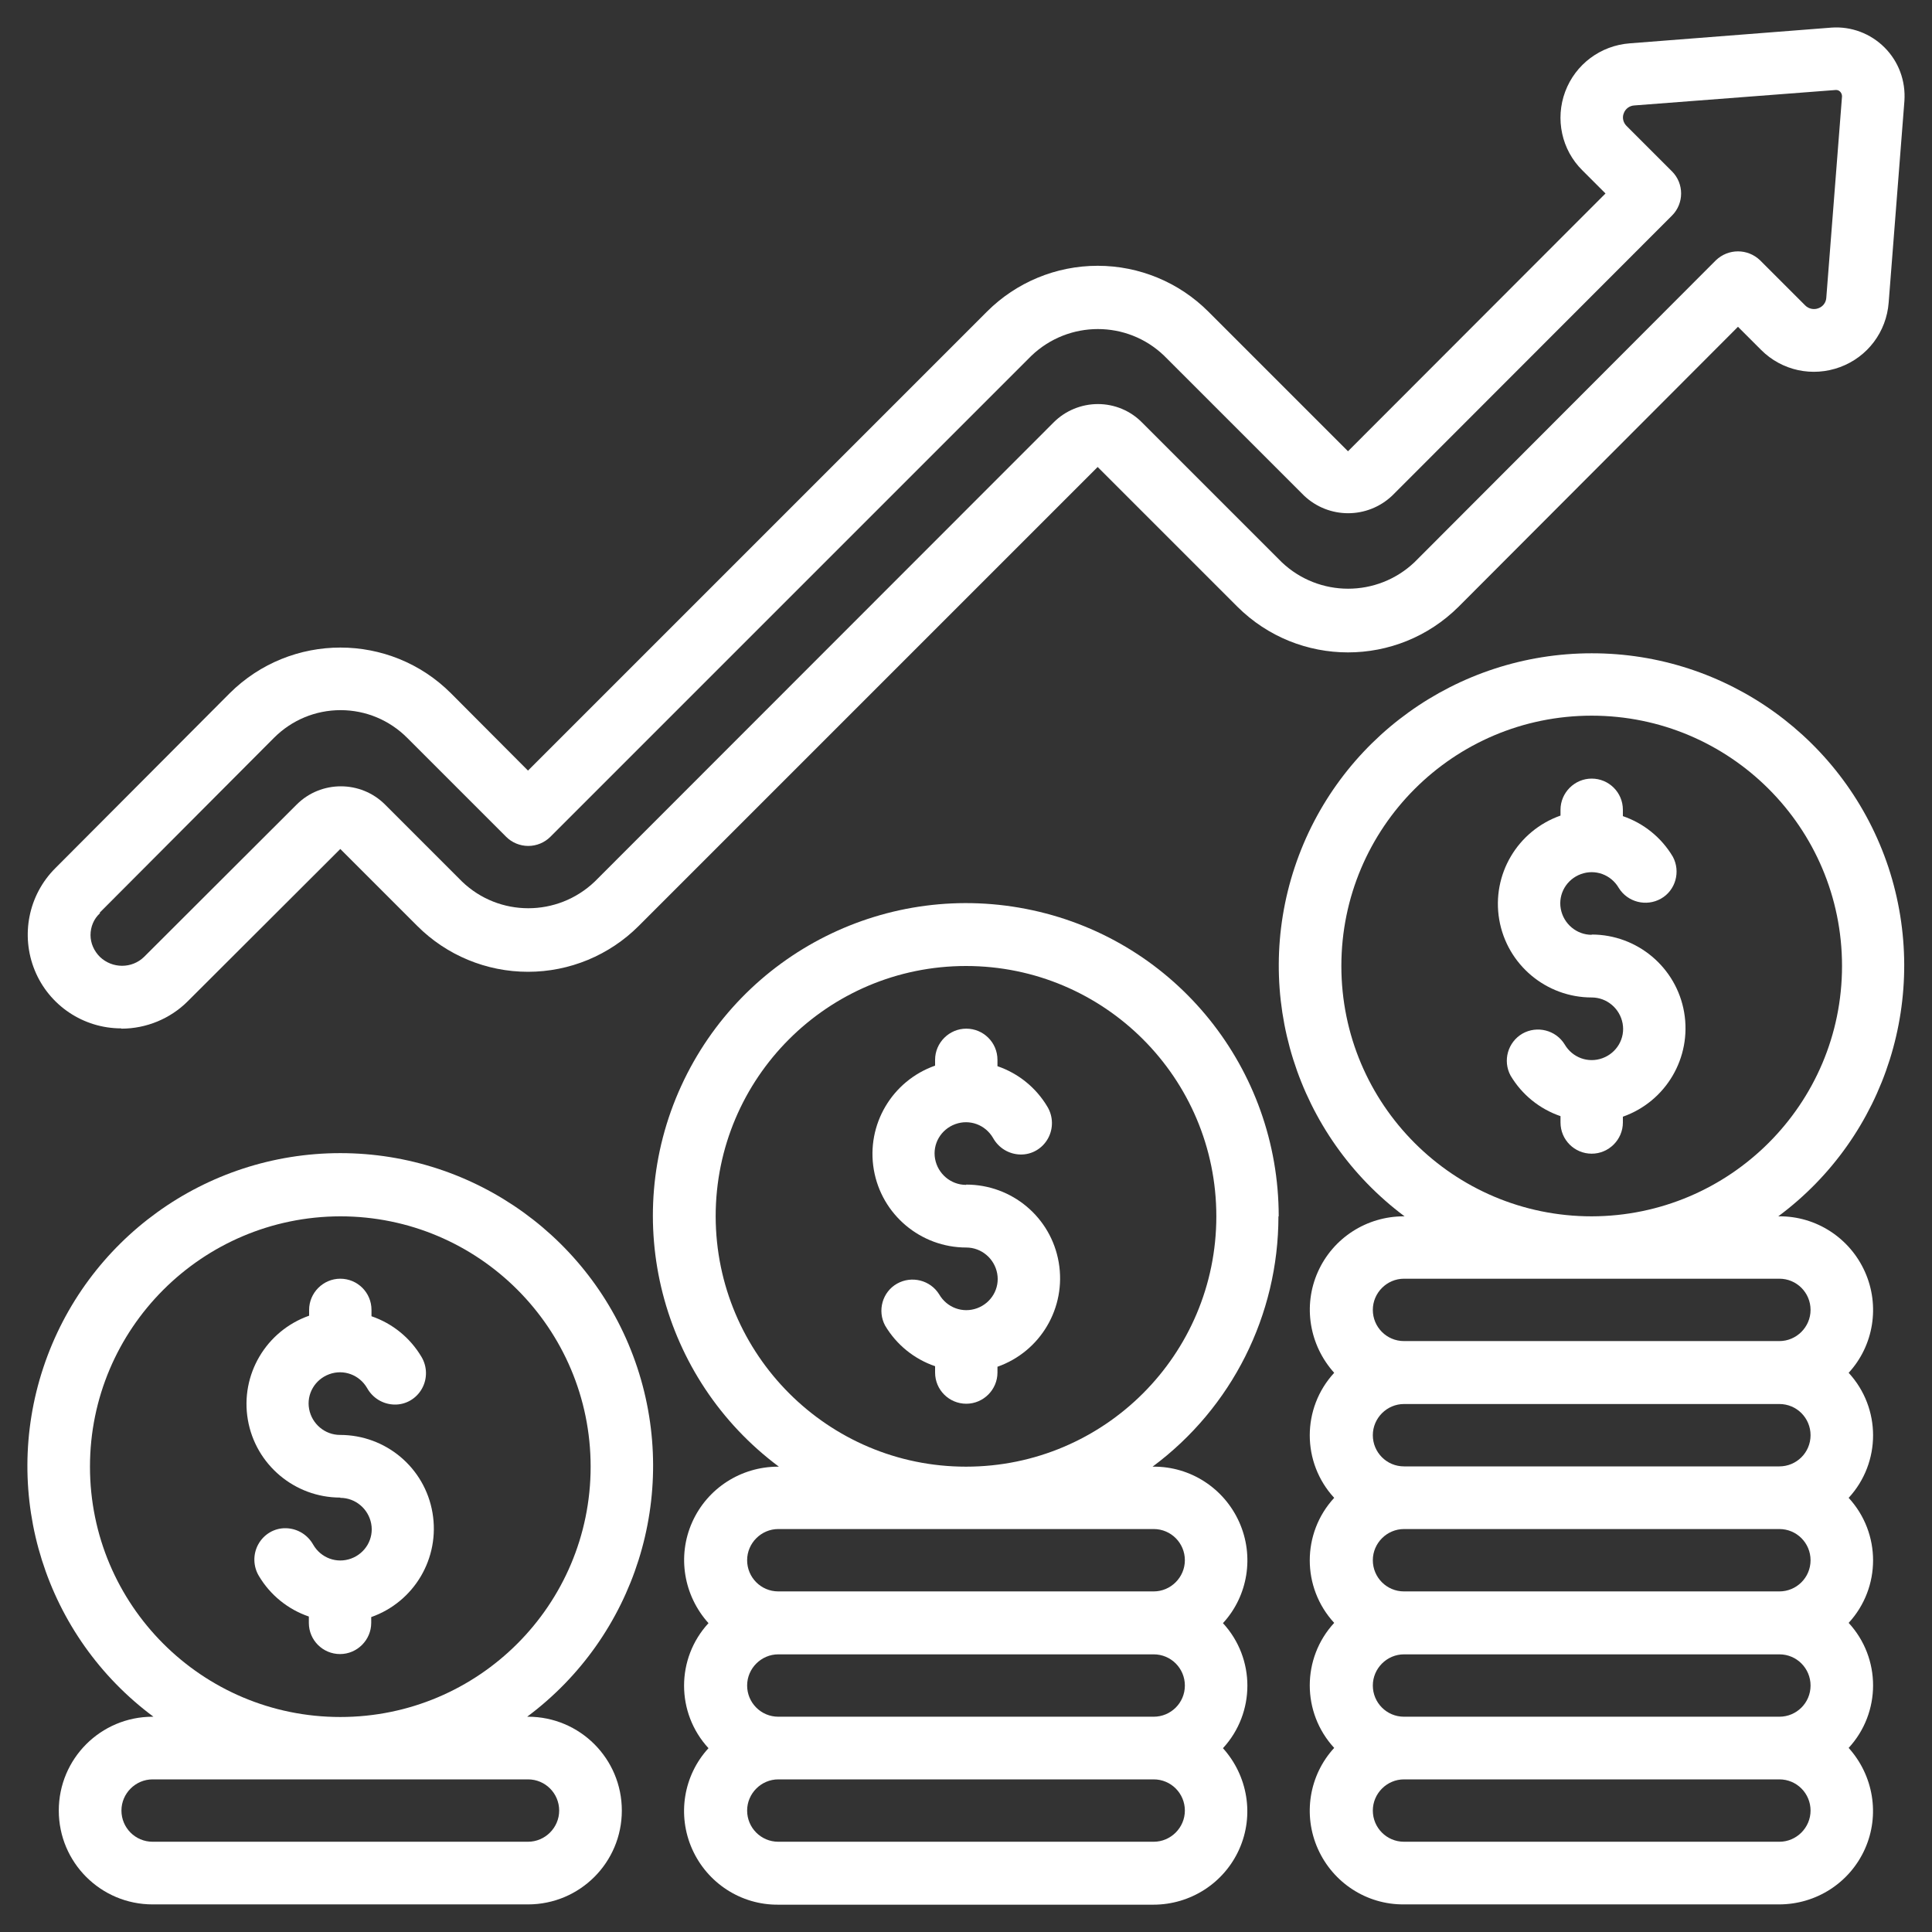 <?xml version="1.0" encoding="UTF-8"?>
<svg id="Layer_1" xmlns="http://www.w3.org/2000/svg" viewBox="0 0 70 70">
  <rect x="0" y="0" width="70" height="70" fill="#333333" stroke="none"/>
  <defs>
    <style>
      .cls-1, .cls-2 {
        fill: #fff;
      }

      .cls-2 {
        fill-rule: evenodd;
      }
    </style>
  </defs>
  <g id="Page-1">
    <g id="_x30_15---Financial-Profit">
      <path id="Shape" class="cls-1" d="M4.4,37.27c.9,0,1.77-.36,2.4-.99.09-.09,5.53-5.52,5.53-5.52l2.79,2.79c1.06,1.06,2.5,1.66,4.01,1.66s2.95-.6,4.01-1.66l16.63-16.63,5.06,5.06c2.22,2.21,5.8,2.21,8.02,0l10.12-10.14.84.84c.75.75,1.86.99,2.86.62s1.68-1.28,1.76-2.34l.57-7.3h0c.05-.73-.21-1.43-.72-1.94-.51-.51-1.21-.77-1.92-.72l-7.31.57c-1.06.08-1.97.76-2.34,1.75-.37.99-.13,2.11.62,2.85l.84.84-9.33,9.34-5.06-5.06c-1.06-1.06-2.5-1.66-4.01-1.66s-2.95.6-4.01,1.66l-16.63,16.63-2.79-2.8c-2.21-2.21-5.8-2.21-8.02,0l-6.32,6.34c-.97.97-1.26,2.43-.74,3.7.52,1.27,1.76,2.1,3.13,2.1h0ZM3.61,33.07l6.32-6.34c.64-.64,1.5-1,2.41-1s1.77.36,2.41,1l3.59,3.59c.21.21.5.33.8.33s.59-.12.8-.33l17.43-17.43c1.35-1.29,3.47-1.29,4.81,0l5.06,5.06c.9.86,2.31.86,3.21,0l10.13-10.14c.44-.44.44-1.16,0-1.6l-1.65-1.65c-.12-.12-.16-.3-.1-.45.06-.17.21-.28.39-.29l7.3-.56c.06,0,.11.02.15.06.04.04.07.1.07.17l-.57,7.3c-.01.17-.12.32-.29.38-.16.06-.35.02-.47-.1l-1.64-1.64c-.45-.43-1.15-.43-1.6,0l-10.92,10.94c-1.35,1.28-3.46,1.28-4.81,0l-5.06-5.06c-.42-.43-1-.67-1.6-.67-.6,0-1.18.24-1.6.66l-16.63,16.64c-1.35,1.29-3.47,1.29-4.81,0l-2.79-2.79c-.88-.88-2.32-.88-3.2,0l-5.53,5.52c-.44.43-1.15.43-1.6,0-.21-.21-.34-.49-.34-.79s.12-.59.34-.79v-.02Z"/>
      <path id="Shape-2" data-name="Shape" class="cls-1" d="M46.33,44.07c0-5.34-3.7-9.96-8.92-11.09s-10.51,1.52-12.73,6.37-.74,10.6,3.54,13.79h-.03c-1.34,0-2.56.78-3.11,2.01s-.31,2.66.59,3.66c-1.18,1.28-1.18,3.25,0,4.53-.91.99-1.14,2.43-.59,3.66s1.77,2.02,3.11,2.01h13.6c1.34,0,2.56-.78,3.11-2.01.55-1.23.31-2.66-.59-3.66,1.18-1.28,1.18-3.25,0-4.53.91-.99,1.14-2.43.59-3.66s-1.77-2.02-3.11-2.01h-.03c2.87-2.13,4.56-5.49,4.56-9.07ZM42.93,61.07c0,.63-.51,1.13-1.13,1.13h-13.6c-.63,0-1.13-.51-1.13-1.13s.51-1.13,1.13-1.13h13.6c.63,0,1.13.51,1.13,1.13ZM41.8,66.73h-13.6c-.63,0-1.13-.51-1.13-1.13s.51-1.13,1.13-1.13h13.6c.63,0,1.13.51,1.13,1.13s-.51,1.13-1.13,1.13ZM41.8,55.4c.63,0,1.13.51,1.13,1.13s-.51,1.13-1.13,1.13h-13.6c-.63,0-1.13-.51-1.13-1.13s.51-1.13,1.13-1.13h13.6ZM25.93,44.07c0-5.01,4.06-9.07,9.07-9.07s9.07,4.06,9.07,9.07-4.06,9.07-9.07,9.07c-5,0-9.06-4.06-9.07-9.07Z"/>
      <path id="Path" class="cls-2" d="M35,42.93c-.55,0-1.02-.4-1.12-.94s.21-1.07.73-1.26,1.09.02,1.37.5c.2.36.57.59.99.6s.8-.22,1-.58.19-.8-.02-1.15c-.41-.69-1.05-1.21-1.81-1.47v-.23c0-.63-.51-1.13-1.13-1.13s-1.13.51-1.13,1.13v.21c-1.56.55-2.5,2.14-2.22,3.77s1.7,2.82,3.35,2.82c.55,0,1.02.4,1.12.94.1.54-.21,1.07-.73,1.26s-1.09-.02-1.37-.5c-.32-.52-1-.69-1.53-.39s-.72.98-.43,1.52c.41.69,1.05,1.21,1.81,1.47v.23c0,.63.51,1.13,1.13,1.13s1.13-.51,1.13-1.13v-.21c1.56-.55,2.5-2.14,2.22-3.78s-1.7-2.82-3.35-2.82h0Z"/>
      <path id="Shape-3" data-name="Shape" class="cls-1" d="M57.67,23.67c-4.88,0-9.22,3.12-10.76,7.75s.07,9.73,3.98,12.65h-.03c-1.34,0-2.56.78-3.11,2.01-.55,1.23-.31,2.66.59,3.66-1.18,1.28-1.18,3.25,0,4.53-1.18,1.28-1.18,3.25,0,4.53-1.18,1.28-1.18,3.25,0,4.53-.91.99-1.14,2.43-.59,3.66s1.77,2.02,3.11,2.01h13.6c1.34,0,2.56-.78,3.11-2.01.55-1.23.31-2.66-.59-3.66,1.18-1.28,1.18-3.25,0-4.53,1.18-1.28,1.18-3.25,0-4.53,1.18-1.28,1.18-3.25,0-4.53.91-.99,1.14-2.43.59-3.66s-1.77-2.02-3.11-2.01h-.03c3.92-2.91,5.52-8.01,3.99-12.65-1.54-4.63-5.87-7.76-10.76-7.75h0ZM65.6,52c0,.63-.51,1.13-1.13,1.13h-13.6c-.63,0-1.13-.51-1.13-1.13s.51-1.13,1.13-1.13h13.6c.63,0,1.13.51,1.13,1.13ZM65.6,56.53c0,.63-.51,1.13-1.13,1.13h-13.6c-.63,0-1.13-.51-1.13-1.13s.51-1.13,1.13-1.13h13.6c.63,0,1.13.51,1.13,1.13ZM65.6,61.07c0,.63-.51,1.13-1.13,1.13h-13.6c-.63,0-1.13-.51-1.13-1.13s.51-1.13,1.13-1.13h13.6c.63,0,1.13.51,1.13,1.13ZM64.47,66.73h-13.6c-.63,0-1.13-.51-1.13-1.13s.51-1.13,1.13-1.13h13.6c.63,0,1.13.51,1.13,1.13s-.51,1.13-1.13,1.13ZM64.47,46.33c.63,0,1.13.51,1.13,1.13s-.51,1.13-1.13,1.13h-13.6c-.63,0-1.13-.51-1.13-1.13s.51-1.13,1.13-1.13h13.6ZM57.67,44.07c-5.01,0-9.07-4.06-9.07-9.07s4.06-9.07,9.07-9.07,9.07,4.06,9.07,9.07c0,5-4.06,9.06-9.07,9.07Z"/>
      <path id="Path-2" data-name="Path" class="cls-2" d="M57.67,33.87c-.55,0-1.02-.4-1.12-.94s.21-1.07.73-1.26c.52-.19,1.09.02,1.37.5.32.52,1,.69,1.53.39s.72-.98.43-1.52c-.41-.69-1.05-1.21-1.81-1.47v-.23c0-.63-.51-1.13-1.13-1.13s-1.13.51-1.13,1.13v.21c-1.56.55-2.5,2.14-2.22,3.77s1.7,2.82,3.35,2.82c.55,0,1.02.4,1.12.94.1.54-.21,1.07-.73,1.26-.52.19-1.09-.02-1.37-.5-.32-.52-1-.69-1.53-.39-.53.31-.72.98-.43,1.52.41.69,1.05,1.21,1.81,1.47v.23c0,.63.51,1.13,1.13,1.13s1.13-.51,1.13-1.13v-.21c1.56-.55,2.5-2.14,2.22-3.78-.28-1.63-1.7-2.82-3.35-2.82h0Z"/>
      <path id="Shape-4" data-name="Shape" class="cls-1" d="M5.56,62.2h-.03c-1.88,0-3.4,1.52-3.4,3.4s1.52,3.4,3.4,3.4h13.6c1.88,0,3.4-1.52,3.4-3.4s-1.52-3.4-3.4-3.4h-.03c3.92-2.92,5.52-8.02,3.99-12.65s-5.87-7.77-10.76-7.77-9.22,3.13-10.76,7.77c-1.54,4.64.07,9.74,3.99,12.65ZM19.13,64.47c.63,0,1.13.51,1.13,1.13s-.51,1.13-1.13,1.13H5.53c-.63,0-1.13-.51-1.13-1.13s.51-1.13,1.13-1.13h13.6ZM12.33,44.07c5.01,0,9.07,4.06,9.07,9.07s-4.06,9.07-9.07,9.07-9.07-4.06-9.07-9.07c0-5,4.06-9.06,9.07-9.07Z"/>
      <path id="Path-3" data-name="Path" class="cls-2" d="M12.33,54.27c.55,0,1.02.4,1.12.94s-.21,1.07-.73,1.26c-.52.19-1.09-.02-1.37-.5-.2-.36-.57-.59-.99-.6s-.8.22-1,.58-.19.8.02,1.15c.41.69,1.05,1.21,1.81,1.47v.23c0,.63.51,1.13,1.13,1.13s1.13-.51,1.13-1.13v-.21c1.56-.55,2.5-2.14,2.22-3.78s-1.7-2.82-3.35-2.82c-.55,0-1.02-.4-1.12-.94s.21-1.07.73-1.26c.52-.19,1.09.02,1.37.5.2.36.57.59.99.6s.8-.22,1-.58.19-.8-.02-1.15c-.41-.69-1.05-1.21-1.81-1.47v-.23c0-.63-.51-1.13-1.13-1.13s-1.13.51-1.13,1.13v.21c-1.56.55-2.5,2.14-2.22,3.77.28,1.63,1.7,2.82,3.35,2.82h0Z"/>
    </g>
  </g>
</svg>